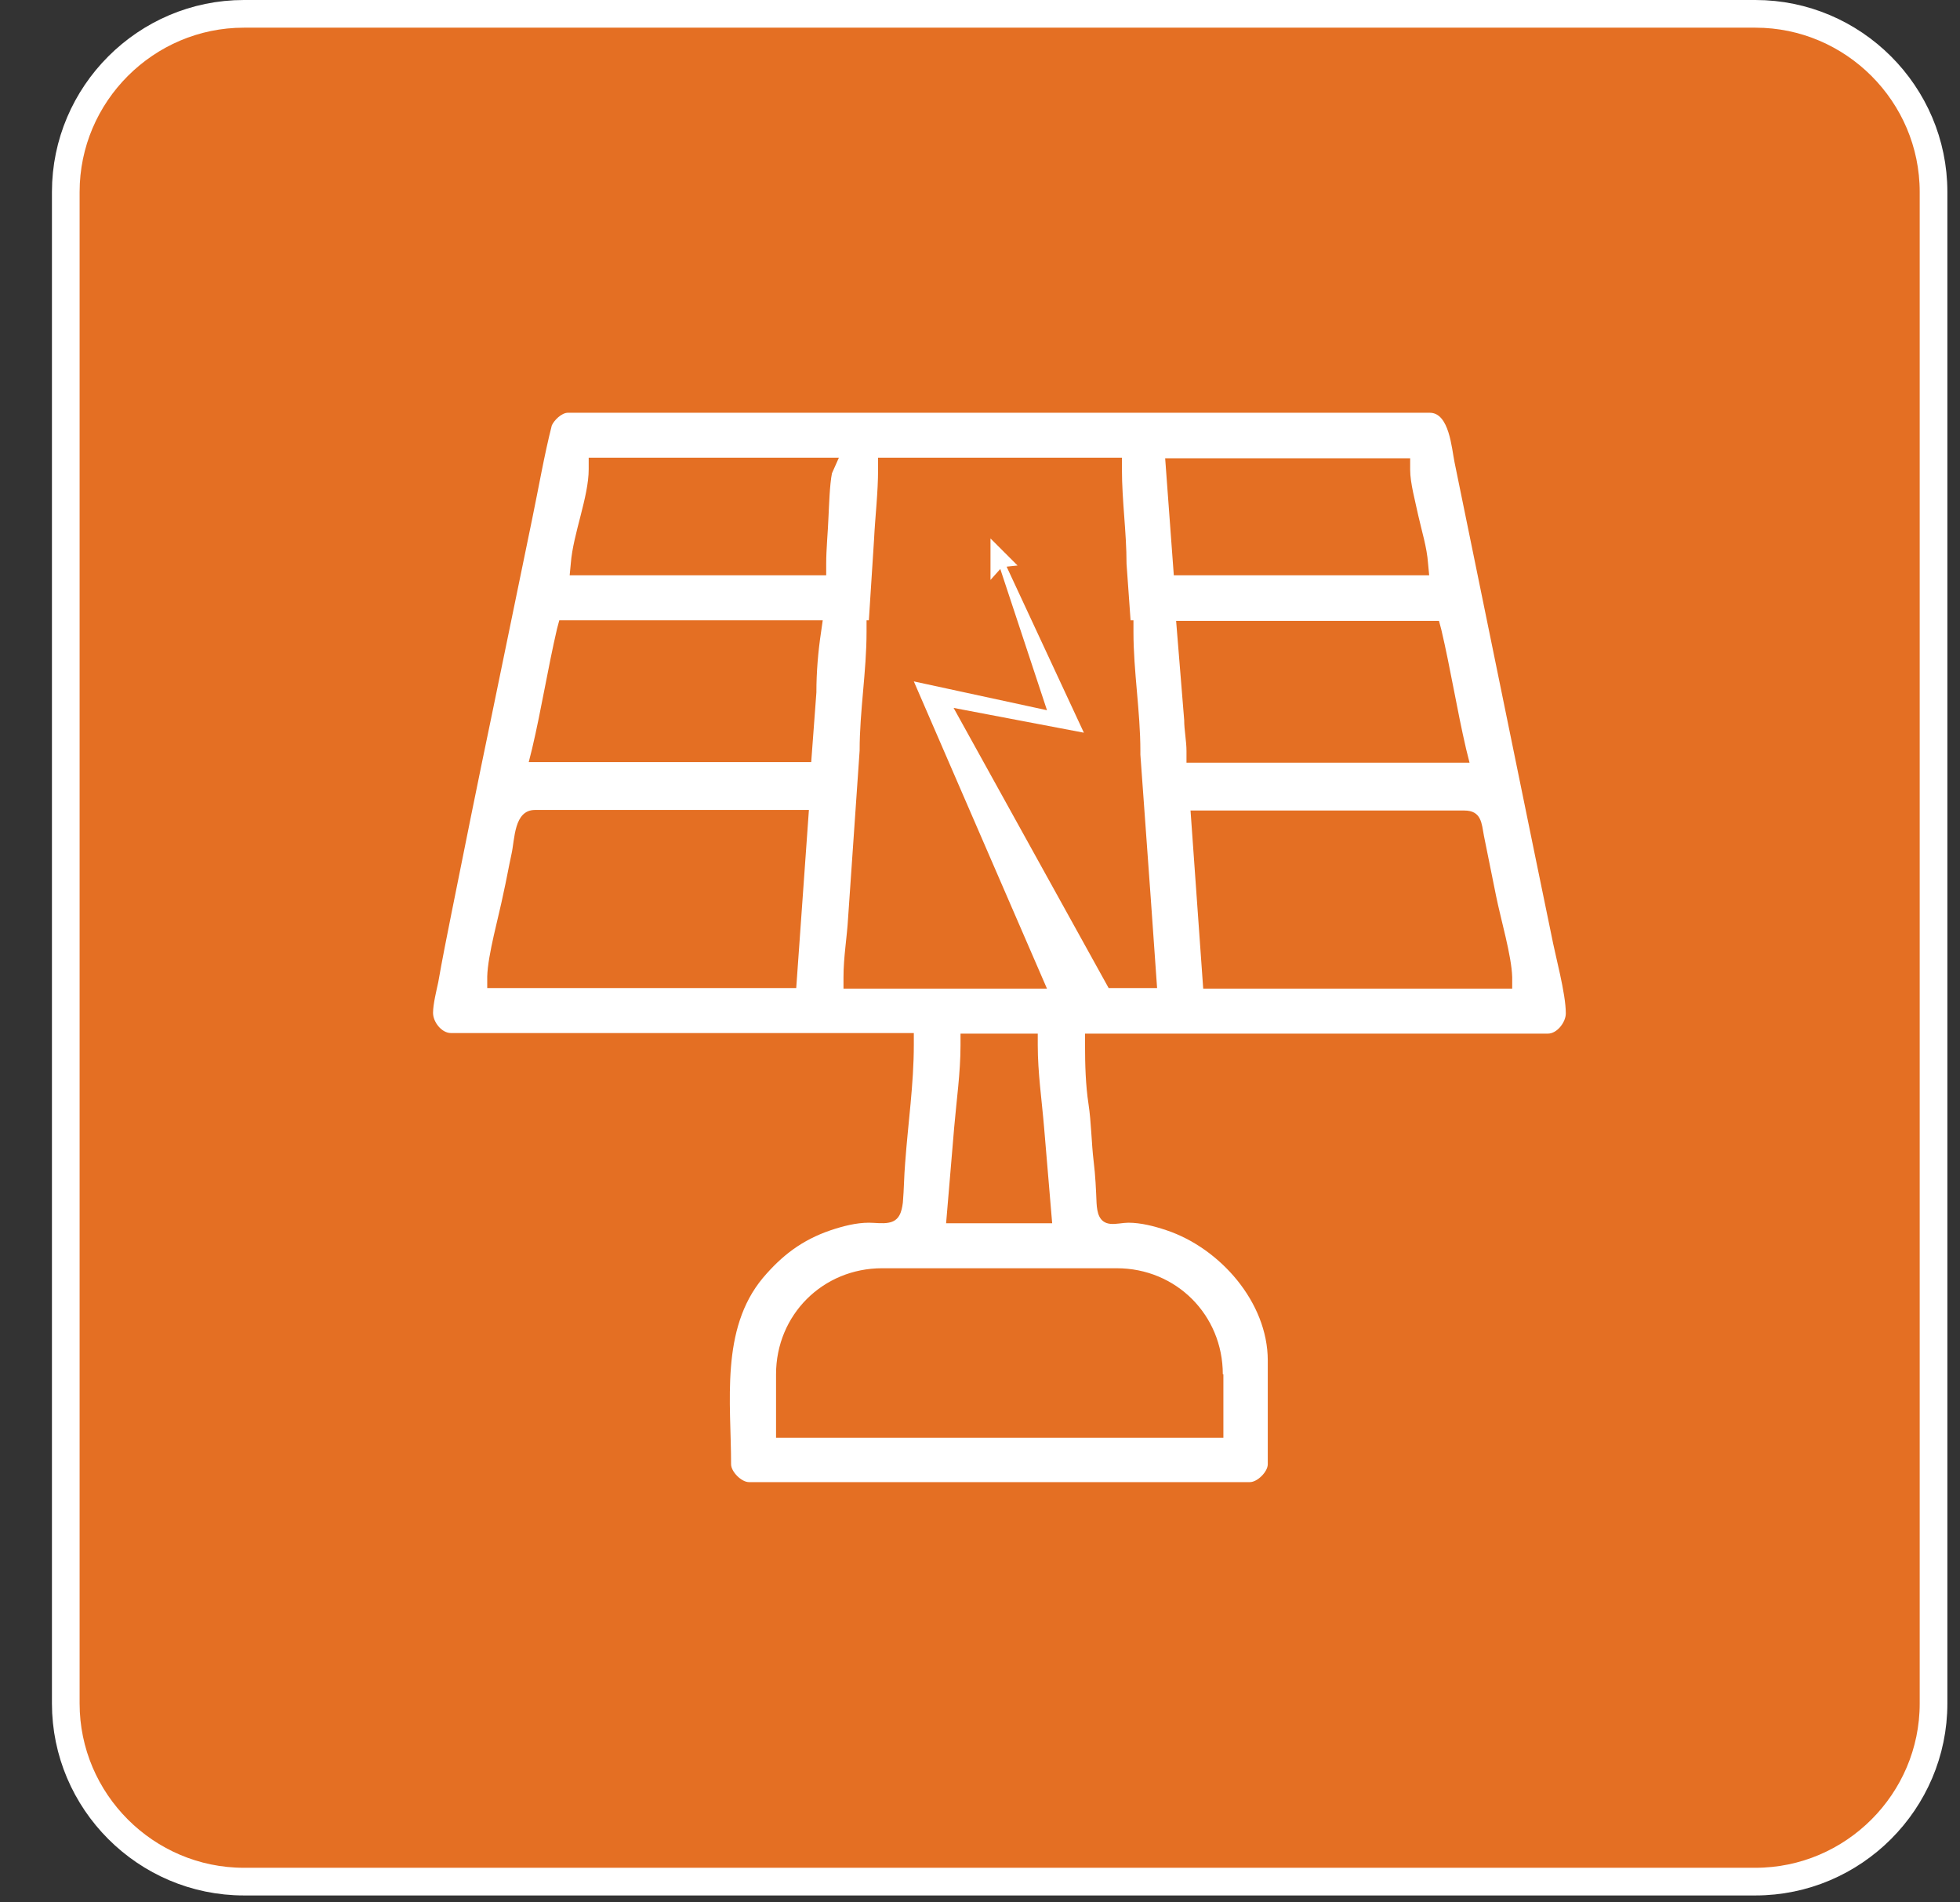 <svg width="34" height="33" viewBox="0 0 34 33" fill="none" xmlns="http://www.w3.org/2000/svg">
<rect x="0" y="0" width="34" height="33" fill="#333333" stroke="none"/>
<path fill-rule="evenodd" clip-rule="evenodd" d="M30.451 0.24H4.231C2.531 0.24 1.141 1.63 1.141 3.33V29.55C1.141 31.25 2.531 32.64 4.231 32.64H30.451C32.151 32.64 33.541 31.25 33.541 29.55V3.33C33.541 1.63 32.151 0.24 30.451 0.24Z" fill="#E46F23"/>
<path d="M30.451 0.24H4.231C2.531 0.24 1.141 1.63 1.141 3.33V29.55C1.141 31.25 2.531 32.64 4.231 32.64H30.451C32.151 32.64 33.541 31.25 33.541 29.55V3.33C33.541 1.63 32.151 0.24 30.451 0.24Z" stroke="white" stroke-width="0.48" stroke-miterlimit="2.613"/>
<path fill-rule="evenodd" clip-rule="evenodd" d="M21.212 23.84C21.212 22.81 20.402 22 19.372 22H15.302C14.272 22 13.462 22.81 13.462 23.84V24.94H21.222V23.84H21.212ZM18.002 17.93H16.662V18.13C16.662 18.61 16.592 19.09 16.552 19.56L16.412 21.22H18.252L18.112 19.56C18.072 19.08 18.002 18.61 18.002 18.13V17.93ZM14.032 14.05H9.282C8.912 14.05 8.932 14.56 8.872 14.82C8.822 15.05 8.782 15.28 8.732 15.5C8.652 15.9 8.462 16.56 8.452 16.94V17.14H13.812L14.032 14.05ZM20.872 17.15H26.232V16.95C26.222 16.58 26.032 15.94 25.952 15.54L25.742 14.5C25.702 14.29 25.702 14.06 25.402 14.06H20.652L20.872 17.15ZM14.272 10.76H9.702L9.662 10.91C9.502 11.6 9.392 12.3 9.232 12.98L9.172 13.22H14.072L14.162 12.01V12C14.162 11.66 14.192 11.3 14.242 10.97L14.272 10.76ZM20.542 12.49C20.542 12.67 20.582 12.85 20.582 13.03V13.23H25.492L25.432 12.99C25.272 12.3 25.162 11.6 25.002 10.92L24.962 10.77H20.402L20.542 12.49ZM14.432 8.21L14.552 7.94H10.212V8.14C10.212 8.62 9.942 9.26 9.902 9.77L9.882 9.98H14.332V9.78C14.332 9.52 14.362 9.23 14.372 8.96C14.382 8.77 14.392 8.41 14.432 8.21ZM20.362 9.98H24.792L24.772 9.77C24.752 9.49 24.662 9.21 24.602 8.94C24.552 8.7 24.462 8.38 24.462 8.15V7.95H20.212L20.362 9.98ZM17.462 9.83L17.652 9.81L17.182 9.34V10.06L17.352 9.87L18.162 12.32L15.852 11.82L18.162 17.15H14.632V16.95C14.632 16.6 14.692 16.27 14.712 15.92L14.912 13.02C14.912 12.33 15.032 11.65 15.032 10.96V10.76H15.072L15.162 9.36C15.182 8.95 15.232 8.55 15.232 8.14V7.94H19.462V8.14C19.462 8.69 19.542 9.23 19.542 9.78L19.612 10.76H19.662V10.96C19.662 11.65 19.782 12.34 19.782 13.03V13.09L19.962 15.58L20.072 17.14H19.232L16.542 12.28L18.802 12.71L17.462 9.83ZM27.162 17.58C27.162 17.73 27.012 17.93 26.852 17.93H18.822V18.13C18.822 18.47 18.832 18.82 18.882 19.15C18.932 19.48 18.932 19.82 18.972 20.15C19.002 20.39 19.012 20.63 19.022 20.87C19.032 21.03 19.062 21.21 19.262 21.23C19.352 21.24 19.482 21.21 19.572 21.21C19.792 21.21 20.022 21.27 20.232 21.34C21.162 21.65 21.992 22.59 21.992 23.6V25.4C21.992 25.53 21.812 25.71 21.682 25.71H12.992C12.862 25.71 12.682 25.53 12.682 25.4C12.682 24.33 12.492 23.06 13.232 22.17C13.562 21.78 13.912 21.51 14.412 21.34C14.622 21.27 14.852 21.21 15.072 21.21C15.172 21.21 15.312 21.23 15.412 21.21C15.602 21.18 15.642 21.02 15.662 20.86C15.682 20.63 15.682 20.4 15.702 20.17C15.752 19.48 15.852 18.81 15.852 18.12V17.92H7.822C7.662 17.92 7.512 17.73 7.512 17.57C7.512 17.42 7.572 17.18 7.602 17.04C7.672 16.64 7.752 16.24 7.832 15.84C8.062 14.69 8.292 13.55 8.532 12.4C8.762 11.27 9.002 10.13 9.232 9C9.342 8.47 9.442 7.89 9.572 7.38C9.612 7.29 9.742 7.16 9.852 7.16H24.802C25.142 7.16 25.182 7.78 25.232 8.02L26.632 14.86C26.722 15.31 26.822 15.77 26.912 16.22C26.982 16.59 27.162 17.23 27.162 17.58Z" fill="white"/>
</svg>
